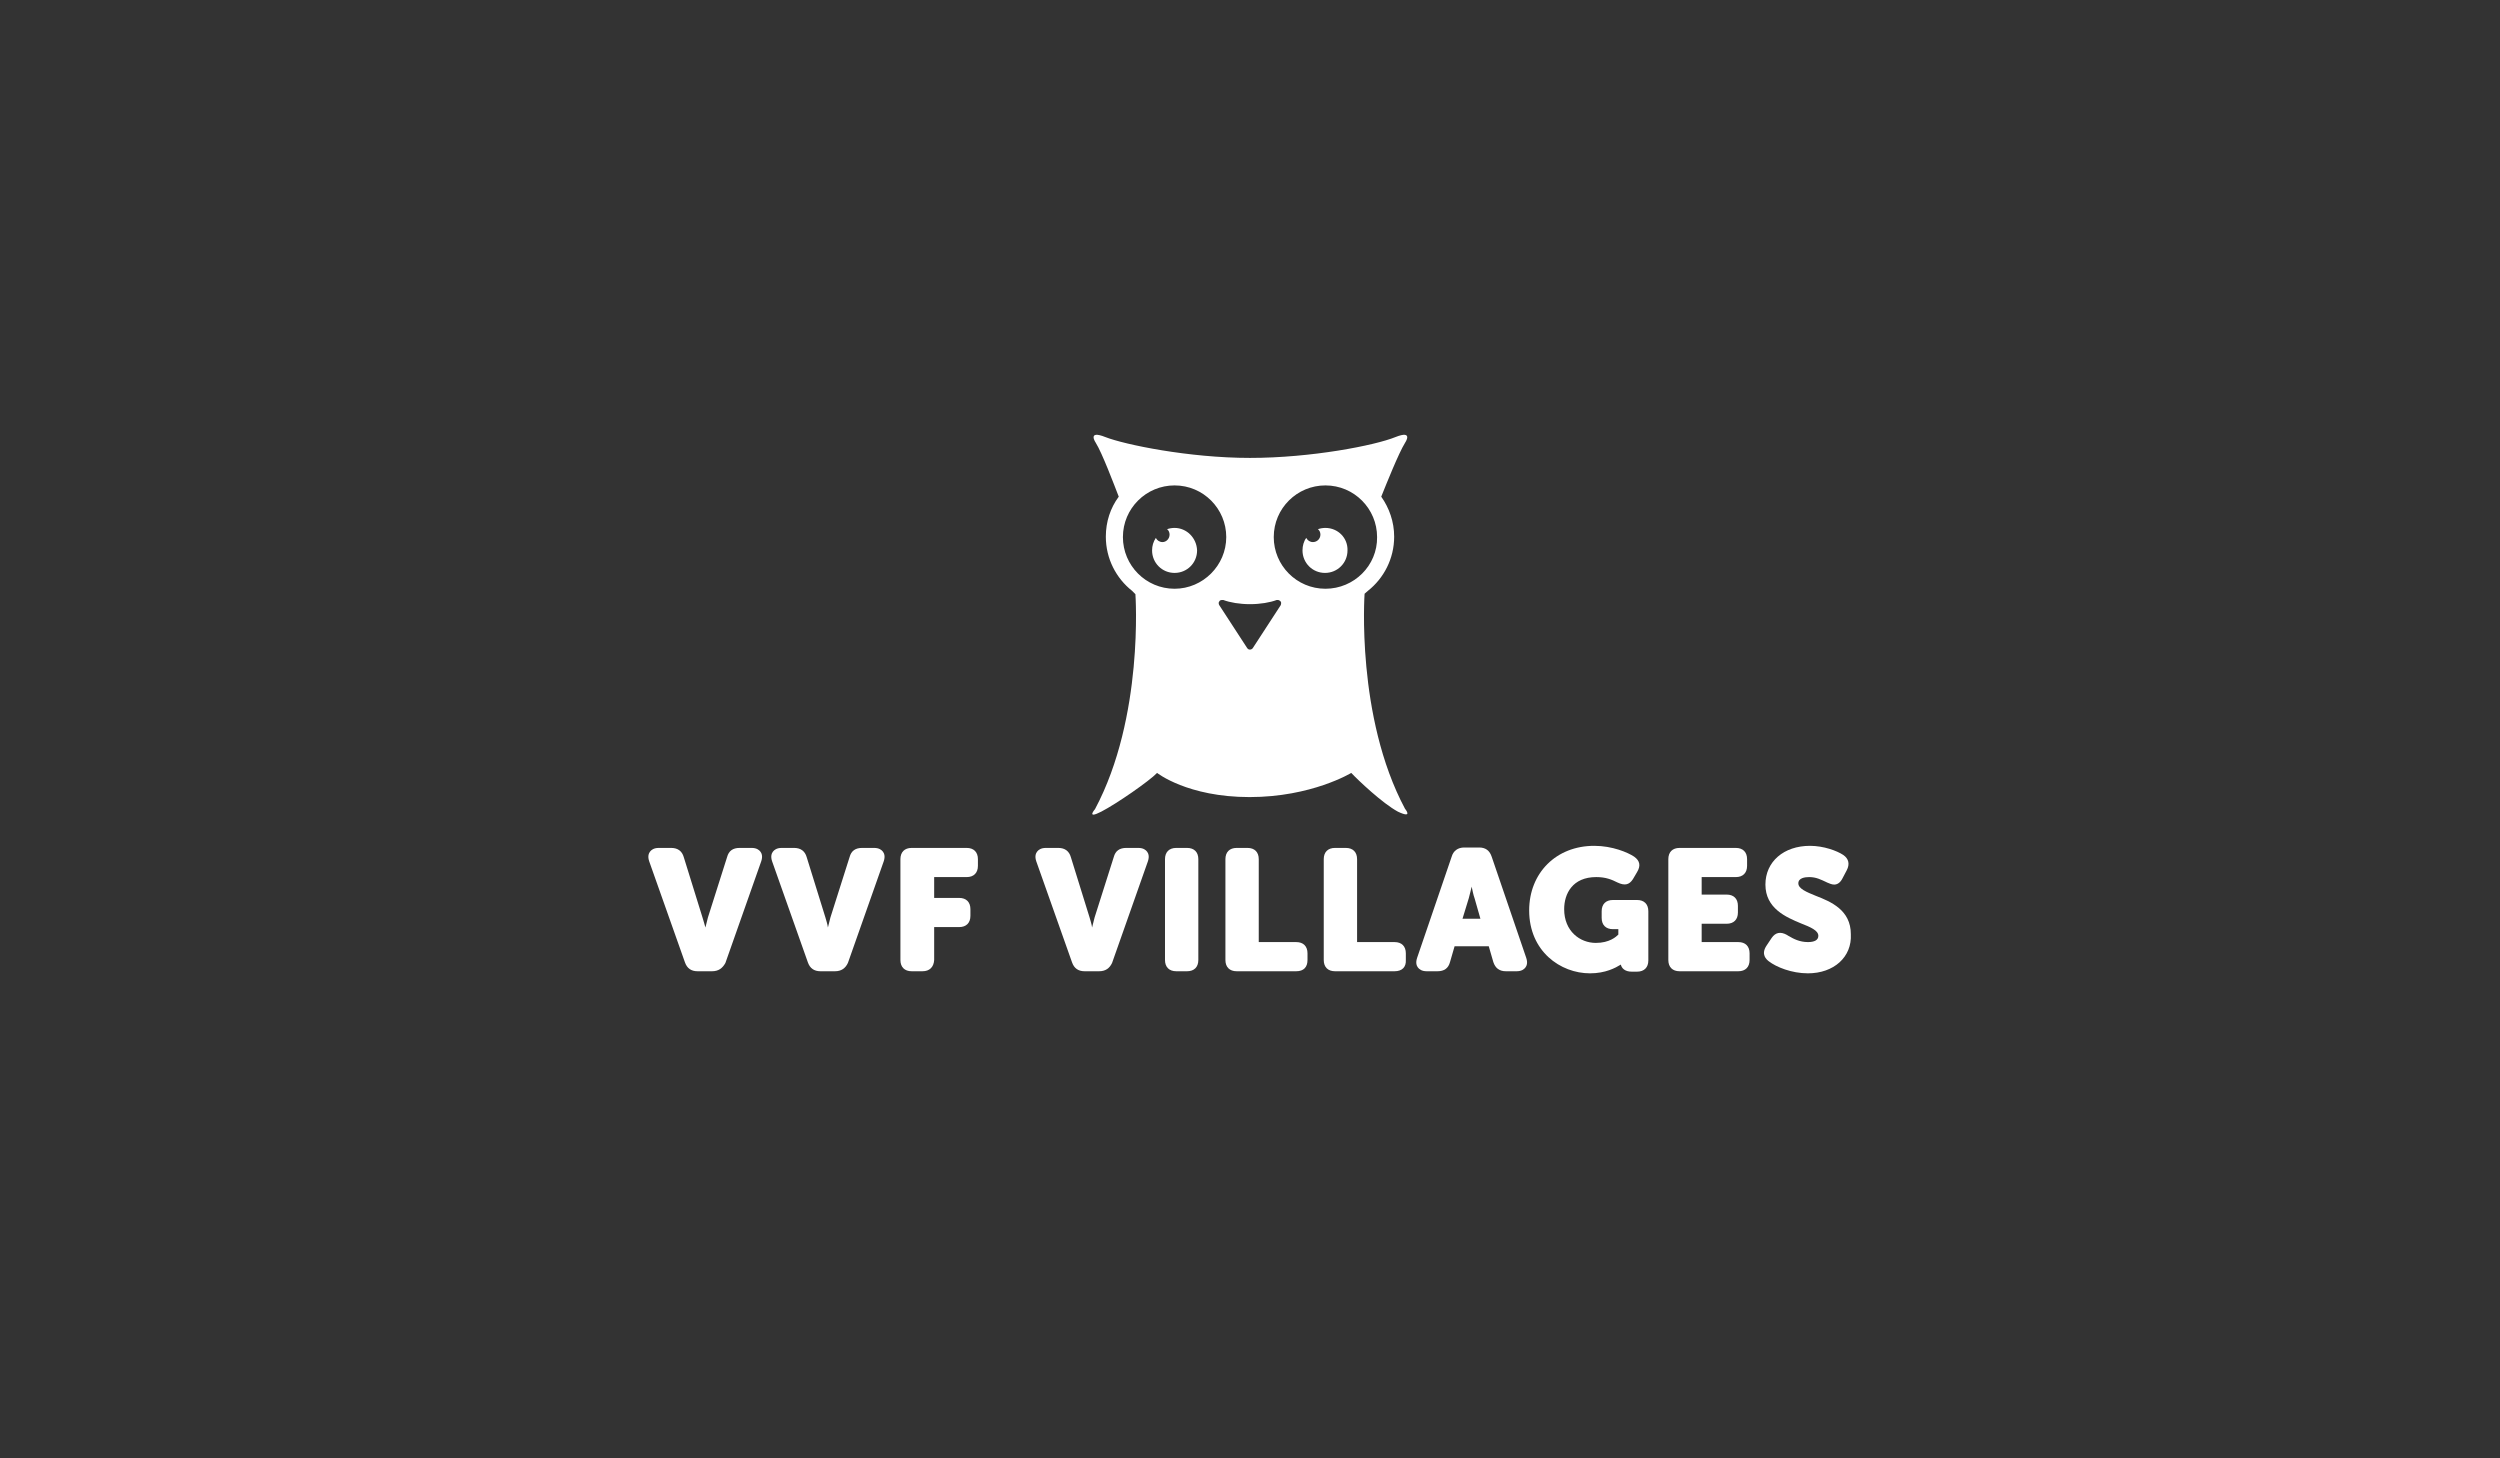 <?xml version="1.0" encoding="UTF-8"?> <!-- Generator: Adobe Illustrator 26.0.2, SVG Export Plug-In . SVG Version: 6.00 Build 0) --> <svg xmlns="http://www.w3.org/2000/svg" xmlns:xlink="http://www.w3.org/1999/xlink" version="1.1" id="Calque_1" x="0px" y="0px" viewBox="0 0 600 350" style="enable-background:new 0 0 600 350;" xml:space="preserve"><rect x="0" y="0" width="600" height="350" fill="#333333" stroke="none"/> <style type="text/css"> .st0{fill:#FFFFFF;} .st1{opacity:0.75;fill:#FFFFFF;enable-background:new ;} .st2{fill-rule:evenodd;clip-rule:evenodd;fill:#FFFFFF;} </style> <g> <path class="st0" d="M170.9,233.1h-3.5c-1.5,0-2.5-0.7-3-2.1l-8.6-24.3c-0.4-1.2-0.1-1.9,0.2-2.3c0.3-0.4,0.9-0.9,2.1-0.9h3 c1.6,0,2.6,0.8,3,2.2l4.5,14.5c0.2,0.7,0.5,1.6,0.7,2.4c0.2-0.8,0.4-1.7,0.6-2.4l4.6-14.5c0.4-1.5,1.4-2.2,3-2.2h2.9 c1.2,0,1.8,0.5,2.1,0.9c0.3,0.4,0.6,1.1,0.2,2.3l-8.6,24.4C173.4,232.4,172.4,233.1,170.9,233.1"></path> <path class="st0" d="M200.4,233.1h-3.5c-1.5,0-2.5-0.7-3-2.1l-8.6-24.3c-0.4-1.2-0.1-1.9,0.2-2.3c0.3-0.4,0.9-0.9,2.1-0.9h3 c1.6,0,2.6,0.8,3,2.2l4.5,14.5c0.2,0.7,0.5,1.6,0.6,2.4c0.2-0.8,0.4-1.7,0.6-2.4l4.6-14.5c0.4-1.5,1.4-2.2,3-2.2h2.9 c1.2,0,1.8,0.5,2.1,0.9c0.3,0.4,0.6,1.1,0.2,2.3l-8.6,24.4C202.9,232.4,201.9,233.1,200.4,233.1"></path> <path class="st0" d="M221.4,233.1h-2.6c-1.7,0-2.7-1-2.7-2.7v-24.2c0-1.7,1-2.7,2.7-2.7H232c1.7,0,2.7,1,2.7,2.7v1.6 c0,1.7-1,2.7-2.7,2.7h-7.8v5h6c1.7,0,2.7,1,2.7,2.7v1.6c0,1.7-1,2.7-2.7,2.7h-6v7.9C224.1,232.1,223.1,233.1,221.4,233.1"></path> <path class="st0" d="M263.8,233.1h-3.5c-1.5,0-2.5-0.7-3-2.1l-8.6-24.3c-0.4-1.2-0.1-1.9,0.2-2.3c0.3-0.4,0.9-0.9,2.1-0.9h3 c1.6,0,2.6,0.8,3,2.2l4.5,14.5c0.2,0.7,0.5,1.6,0.6,2.4c0.2-0.8,0.4-1.7,0.6-2.4l4.6-14.5c0.4-1.5,1.4-2.2,3-2.2h2.9 c1.2,0,1.8,0.5,2.1,0.9c0.3,0.4,0.6,1.1,0.2,2.3l-8.6,24.4C266.3,232.4,265.3,233.1,263.8,233.1"></path> <path class="st0" d="M284.9,233.1h-2.6c-1.7,0-2.7-1-2.7-2.7v-24.2c0-1.7,1-2.7,2.7-2.7h2.6c1.7,0,2.7,1,2.7,2.7v24.2 C287.6,232.1,286.6,233.1,284.9,233.1"></path> <path class="st0" d="M311.1,233.1h-14.3c-1.7,0-2.7-1-2.7-2.7v-24.2c0-1.7,1-2.7,2.7-2.7h2.6c1.7,0,2.7,1,2.7,2.7v19.9h9 c1.7,0,2.7,1,2.7,2.7v1.6C313.8,232.1,312.9,233.1,311.1,233.1"></path> <path class="st0" d="M334.7,233.1h-14.3c-1.7,0-2.7-1-2.7-2.7v-24.2c0-1.7,1-2.7,2.7-2.7h2.6c1.7,0,2.7,1,2.7,2.7v19.9h9 c1.7,0,2.7,1,2.7,2.7v1.6C337.5,232.1,336.5,233.1,334.7,233.1"></path> <path class="st0" d="M364,233.1h-2.6c-1.5,0-2.5-0.7-3-2.2l-1.1-3.8h-8.2l-1.1,3.8c-0.4,1.5-1.4,2.2-3,2.2h-2.6 c-1.2,0-1.8-0.5-2.1-0.9c-0.3-0.4-0.6-1.1-0.2-2.3l8.3-24.3c0.4-1.4,1.5-2.2,3-2.2h3.6c1.5,0,2.5,0.7,3,2.2l8.3,24.3 c0.4,1.2,0.1,1.9-0.2,2.3C365.8,232.6,365.2,233.1,364,233.1 M351,220.5h4.3l-1.4-4.9c-0.3-0.8-0.5-1.9-0.7-2.8 c-0.2,0.9-0.5,2-0.7,2.8L351,220.5z"></path> <path class="st0" d="M381.6,233.6c-7.1,0-14.6-5.3-14.6-15.1c0-9,6.5-15.5,15.6-15.5c4.4,0,8.1,1.6,9.6,2.6c1.4,1,1.6,2.2,0.7,3.7 l-1,1.7c-0.9,1.4-2,1.6-3.7,0.8c-1.4-0.7-2.8-1.3-5.1-1.3c-5.7,0-7.7,4-7.7,7.7c0,5.3,3.8,8.1,7.6,8.1c3.3,0,4.9-1.5,5.4-2v-1.3 h-1.3c-1.7,0-2.7-1-2.7-2.7v-1.6c0-1.7,1-2.7,2.7-2.7h5.8c1.7,0,2.7,1,2.7,2.7v11.8c0,1.7-1,2.7-2.7,2.7h-1.3 c-1.6,0-2.4-0.8-2.6-1.7C387.7,232.3,385.3,233.6,381.6,233.6"></path> <path class="st0" d="M417.2,233.1h-14.1c-1.7,0-2.7-1-2.7-2.7v-24.2c0-1.7,1-2.7,2.7-2.7h13.5c1.7,0,2.7,1,2.7,2.7v1.6 c0,1.7-1,2.7-2.7,2.7h-8.2v4.2h6c1.7,0,2.7,1,2.7,2.7v1.6c0,1.7-1,2.7-2.7,2.7h-6v4.4h8.8c1.7,0,2.7,1,2.7,2.7v1.6 C419.9,232.1,418.9,233.1,417.2,233.1"></path> <path class="st0" d="M433.9,233.6c-3.9,0-7.6-1.5-9.4-2.9c-0.5-0.4-2-1.6-0.5-3.8l1.2-1.8c0.9-1.3,2.1-1.6,3.7-0.7 c0.1,0.1,0.3,0.2,0.5,0.3c1,0.6,2.5,1.4,4.5,1.4c1.6,0,2.5-0.5,2.5-1.5c0-1.3-1.9-2.1-4.2-3c-3.6-1.5-8.5-3.6-8.5-9.3 c0-5.5,4.4-9.3,10.7-9.3c3.3,0,6.5,1.2,8,2.2c1.3,0.9,1.6,2.2,0.8,3.7l-1,1.9c-0.5,1-1.2,1.5-2,1.5c-0.6,0-1.2-0.3-1.7-0.5 l-0.2-0.1c-1.3-0.6-2.4-1.2-4.1-1.2c-1,0-2.6,0.2-2.6,1.5c0,1.3,2,2.1,4.2,3c3.6,1.4,8.4,3.4,8.4,9.2 C444.5,229.7,440.1,233.6,433.9,233.6"></path> <path class="st0" d="M281.9,126.7c-0.6,0-1.2,0.1-1.8,0.3c0.4,0.3,0.6,0.8,0.6,1.3c0,1-0.8,1.8-1.7,1.8c-0.7,0-1.3-0.4-1.6-1 c-0.6,0.9-0.9,1.9-0.9,3c0,3,2.4,5.4,5.4,5.4c3,0,5.4-2.4,5.4-5.4C287.2,129.1,284.8,126.7,281.9,126.7"></path> <path class="st0" d="M318.1,126.7c-0.6,0-1.2,0.1-1.8,0.3c0.4,0.3,0.6,0.8,0.6,1.3c0,1-0.8,1.8-1.8,1.8c-0.7,0-1.3-0.4-1.6-1 c-0.6,0.8-0.9,1.9-0.9,3c0,3,2.4,5.4,5.4,5.4c3,0,5.4-2.4,5.4-5.4C323.5,129.1,321.1,126.7,318.1,126.7"></path> <path class="st0" d="M337.2,194.1c-11.8-22.1-9.7-51.6-9.7-51.6c0.3-0.2,0.5-0.5,0.8-0.7c3.8-3,6.3-7.7,6.3-13 c0-3.6-1.2-6.9-3.1-9.6c1.2-3,4.2-10.5,5.7-12.9c0,0,2.2-3.2-2.3-1.4c-4.9,2-20.2,5-34.9,5c-14.7,0-30.1-3.2-34.7-5 c-4.5-1.8-2.3,1.4-2.3,1.4c1.5,2.4,4.3,9.8,5.5,12.9c-2,2.7-3.1,6-3.1,9.6c0,5.3,2.5,10,6.3,13c0.3,0.3,0.5,0.5,0.8,0.8 c0,0,2.1,29.5-9.7,51.6c0,0-2.2,2.5,1.5,0.6c3.7-1.9,11.6-7.4,13.4-9.3c0,0,7.3,5.8,22.2,5.8c14.9,0,24.4-5.8,24.4-5.8 c1.7,1.8,7.5,7.3,11.2,9.3C339.3,196.6,337.2,194.1,337.2,194.1z M281.9,141.3c-6.9,0-12.4-5.6-12.4-12.4c0-6.9,5.6-12.4,12.4-12.4 c6.9,0,12.4,5.6,12.4,12.4C294.3,135.7,288.7,141.3,281.9,141.3z M307.4,145.2l-6.7,10.3c-0.1,0.2-0.4,0.4-0.7,0.4 c-0.3,0-0.5-0.1-0.7-0.4l-6.7-10.3c-0.1-0.2-0.2-0.6,0-0.8c0.1-0.3,0.4-0.4,0.7-0.4h0.3c1.6,0.6,3.9,1,6.4,1c2.5,0,4.8-0.4,6.4-1 h0.3c0.3,0,0.5,0.2,0.7,0.4C307.5,144.6,307.5,144.9,307.4,145.2z M318.1,141.3c-6.9,0-12.4-5.6-12.4-12.4 c0-6.9,5.6-12.4,12.4-12.4c6.9,0,12.4,5.6,12.4,12.4C330.6,135.7,325,141.3,318.1,141.3z"></path> </g> </svg> 